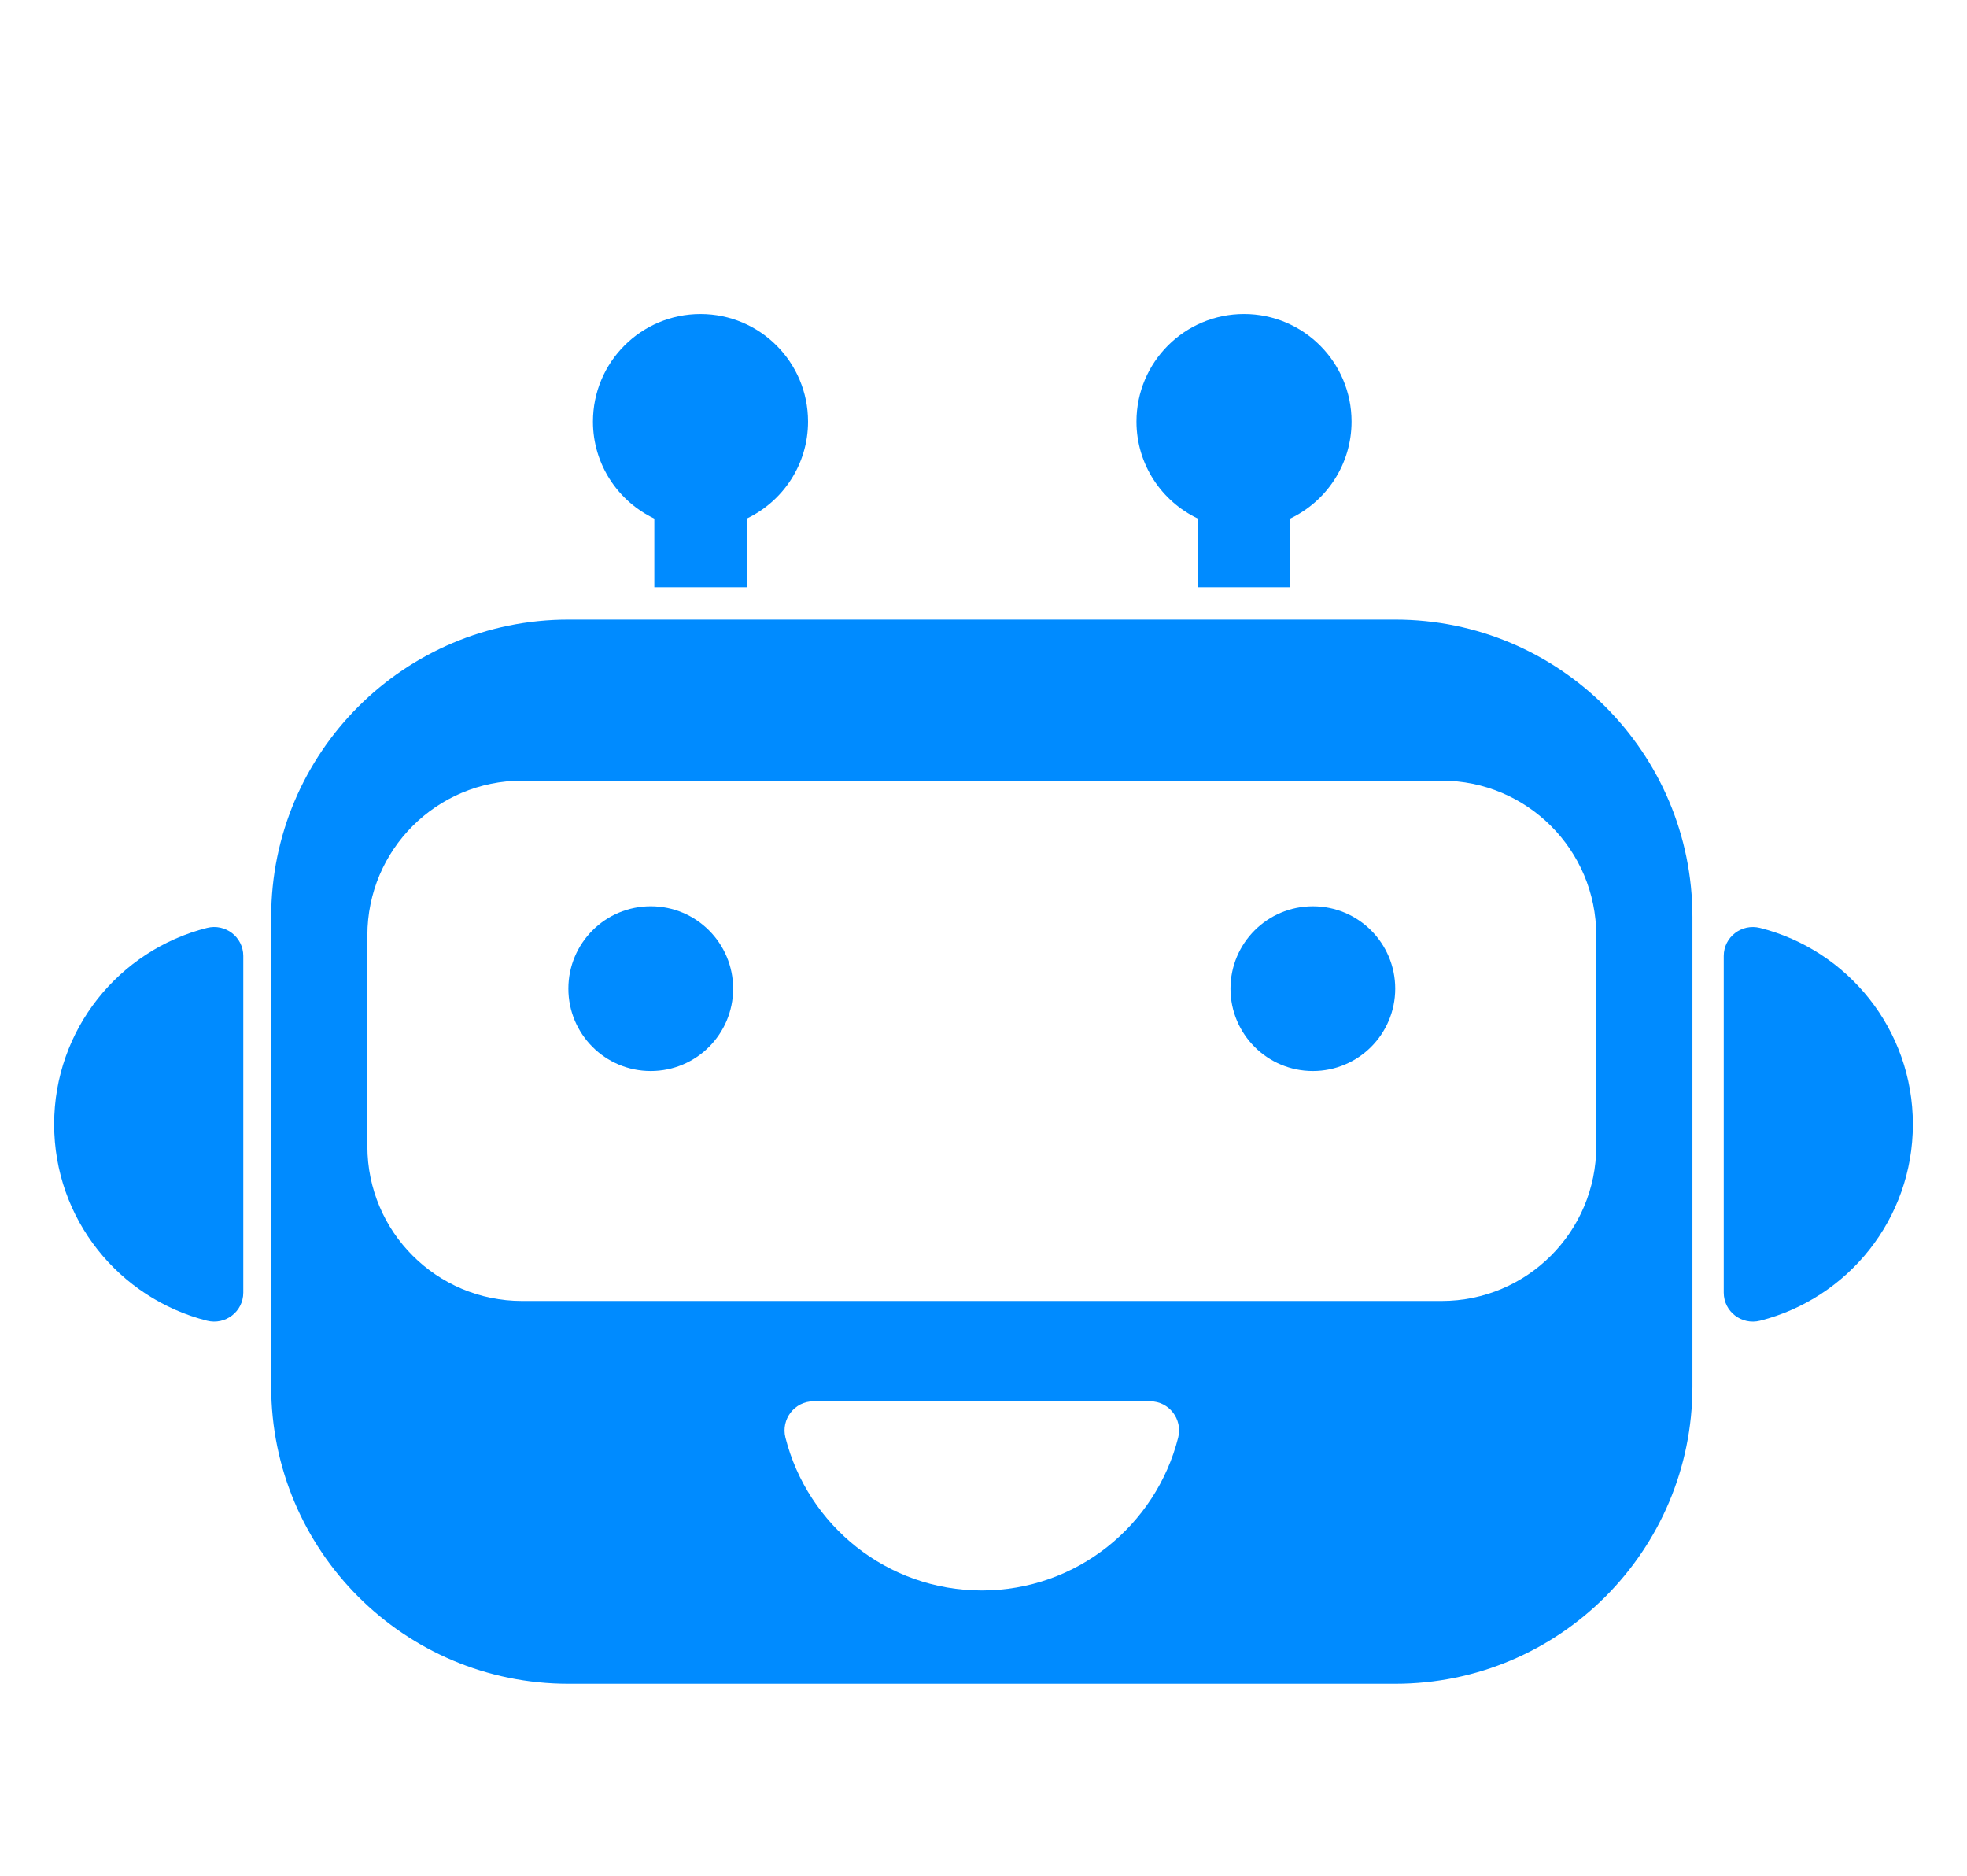 <svg width="129" height="123" viewBox="0 0 129 123" fill="none" xmlns="http://www.w3.org/2000/svg">
<g clip-path="url(#clip0_150_178)">
<g filter="url(#filter0_d_150_178)">
<path d="M78.557 30.006V34.511H84.613V30.006C86.992 28.872 88.638 26.453 88.638 23.643C88.638 19.747 85.48 16.59 81.585 16.59C77.69 16.59 74.532 19.748 74.532 23.643C74.532 26.454 76.179 28.873 78.557 30.006Z" fill="#008BFF"/>
</g>
<g filter="url(#filter1_d_150_178)">
<path d="M48.969 34.512V30.007C51.347 28.873 52.993 26.454 52.993 23.645C52.993 19.748 49.835 16.591 45.94 16.591C42.045 16.591 38.887 19.75 38.887 23.645C38.887 26.455 40.535 28.874 42.912 30.007V34.512H48.969Z" fill="#008BFF"/>
</g>
<g filter="url(#filter2_d_150_178)">
<path d="M91.496 36.629H37.282C26.514 36.629 17.784 45.358 17.784 56.127V86.913C17.784 97.682 26.514 106.411 37.282 106.411H91.496C102.265 106.411 110.994 97.682 110.994 86.913V56.127C110.994 45.358 102.264 36.629 91.496 36.629ZM77.267 90.269C75.808 96.028 70.602 100.291 64.389 100.291C58.177 100.291 52.971 96.028 51.511 90.269C51.207 89.064 52.108 87.887 53.351 87.887H75.428C76.671 87.888 77.572 89.064 77.267 90.269ZM104.686 71.165C104.686 76.767 100.145 81.309 94.543 81.309H34.236C28.634 81.309 24.093 76.767 24.093 71.165V57.332C24.093 51.73 28.634 47.189 34.236 47.189H94.543C100.145 47.189 104.686 51.73 104.686 57.332V71.165Z" fill="#008BFF"/>
</g>
<path d="M42.678 59.425C39.694 59.425 37.275 61.844 37.275 64.828C37.275 67.813 39.694 70.231 42.678 70.231C45.662 70.231 48.081 67.812 48.081 64.828C48.081 61.845 45.662 59.425 42.678 59.425Z" fill="#008BFF"/>
<path d="M86.1 70.231C89.084 70.231 91.502 67.812 91.502 64.828C91.502 61.845 89.084 59.426 86.1 59.426C83.117 59.426 80.698 61.845 80.698 64.828C80.698 67.812 83.117 70.231 86.1 70.231Z" fill="#008BFF"/>
<g filter="url(#filter3_d_150_178)">
<path d="M125.45 69.724C125.45 63.511 121.187 58.305 115.429 56.846C114.224 56.541 113.047 57.441 113.047 58.684V80.762C113.047 82.005 114.224 82.906 115.429 82.602C121.187 81.142 125.45 75.936 125.45 69.724Z" fill="#008BFF"/>
</g>
<g filter="url(#filter4_d_150_178)">
<path d="M13.573 56.845C7.813 58.304 3.551 63.511 3.551 69.723C3.551 75.936 7.813 81.142 13.573 82.601C14.777 82.906 15.955 82.005 15.955 80.762V58.684C15.954 57.441 14.777 56.539 13.573 56.845Z" fill="#008BFF"/>
</g>
</g>
<defs>
<filter id="filter0_d_150_178" x="70.532" y="16.59" width="22.106" height="25.921" filterUnits="userSpaceOnUse" color-interpolation-filters="sRGB">
<feFlood flood-opacity="0" result="BackgroundImageFix"/>
<feColorMatrix in="SourceAlpha" type="matrix" values="0 0 0 0 0 0 0 0 0 0 0 0 0 0 0 0 0 0 127 0" result="hardAlpha"/>
<feOffset dy="4"/>
<feGaussianBlur stdDeviation="2"/>
<feComposite in2="hardAlpha" operator="out"/>
<feColorMatrix type="matrix" values="0 0 0 0 0.722 0 0 0 0 0.722 0 0 0 0 0.722 0 0 0 0.25 0"/>
<feBlend mode="normal" in2="BackgroundImageFix" result="effect1_dropShadow_150_178"/>
<feBlend mode="normal" in="SourceGraphic" in2="effect1_dropShadow_150_178" result="shape"/>
</filter>
<filter id="filter1_d_150_178" x="34.887" y="16.591" width="22.106" height="25.921" filterUnits="userSpaceOnUse" color-interpolation-filters="sRGB">
<feFlood flood-opacity="0" result="BackgroundImageFix"/>
<feColorMatrix in="SourceAlpha" type="matrix" values="0 0 0 0 0 0 0 0 0 0 0 0 0 0 0 0 0 0 127 0" result="hardAlpha"/>
<feOffset dy="4"/>
<feGaussianBlur stdDeviation="2"/>
<feComposite in2="hardAlpha" operator="out"/>
<feColorMatrix type="matrix" values="0 0 0 0 0.722 0 0 0 0 0.722 0 0 0 0 0.722 0 0 0 0.25 0"/>
<feBlend mode="normal" in2="BackgroundImageFix" result="effect1_dropShadow_150_178"/>
<feBlend mode="normal" in="SourceGraphic" in2="effect1_dropShadow_150_178" result="shape"/>
</filter>
<filter id="filter2_d_150_178" x="13.784" y="36.629" width="101.21" height="77.782" filterUnits="userSpaceOnUse" color-interpolation-filters="sRGB">
<feFlood flood-opacity="0" result="BackgroundImageFix"/>
<feColorMatrix in="SourceAlpha" type="matrix" values="0 0 0 0 0 0 0 0 0 0 0 0 0 0 0 0 0 0 127 0" result="hardAlpha"/>
<feOffset dy="4"/>
<feGaussianBlur stdDeviation="2"/>
<feComposite in2="hardAlpha" operator="out"/>
<feColorMatrix type="matrix" values="0 0 0 0 0.722 0 0 0 0 0.722 0 0 0 0 0.722 0 0 0 0.25 0"/>
<feBlend mode="normal" in2="BackgroundImageFix" result="effect1_dropShadow_150_178"/>
<feBlend mode="normal" in="SourceGraphic" in2="effect1_dropShadow_150_178" result="shape"/>
</filter>
<filter id="filter3_d_150_178" x="109.047" y="56.786" width="20.403" height="33.875" filterUnits="userSpaceOnUse" color-interpolation-filters="sRGB">
<feFlood flood-opacity="0" result="BackgroundImageFix"/>
<feColorMatrix in="SourceAlpha" type="matrix" values="0 0 0 0 0 0 0 0 0 0 0 0 0 0 0 0 0 0 127 0" result="hardAlpha"/>
<feOffset dy="4"/>
<feGaussianBlur stdDeviation="2"/>
<feComposite in2="hardAlpha" operator="out"/>
<feColorMatrix type="matrix" values="0 0 0 0 0.722 0 0 0 0 0.722 0 0 0 0 0.722 0 0 0 0.25 0"/>
<feBlend mode="normal" in2="BackgroundImageFix" result="effect1_dropShadow_150_178"/>
<feBlend mode="normal" in="SourceGraphic" in2="effect1_dropShadow_150_178" result="shape"/>
</filter>
<filter id="filter4_d_150_178" x="-0.449" y="56.785" width="20.404" height="33.876" filterUnits="userSpaceOnUse" color-interpolation-filters="sRGB">
<feFlood flood-opacity="0" result="BackgroundImageFix"/>
<feColorMatrix in="SourceAlpha" type="matrix" values="0 0 0 0 0 0 0 0 0 0 0 0 0 0 0 0 0 0 127 0" result="hardAlpha"/>
<feOffset dy="4"/>
<feGaussianBlur stdDeviation="2"/>
<feComposite in2="hardAlpha" operator="out"/>
<feColorMatrix type="matrix" values="0 0 0 0 0.722 0 0 0 0 0.722 0 0 0 0 0.722 0 0 0 0.25 0"/>
<feBlend mode="normal" in2="BackgroundImageFix" result="effect1_dropShadow_150_178"/>
<feBlend mode="normal" in="SourceGraphic" in2="effect1_dropShadow_150_178" result="shape"/>
</filter>
<clipPath id="clip0_150_178">
<rect width="129" height="121.899" fill="white" transform="translate(0 0.55)"/>
</clipPath>
</defs>
</svg>
